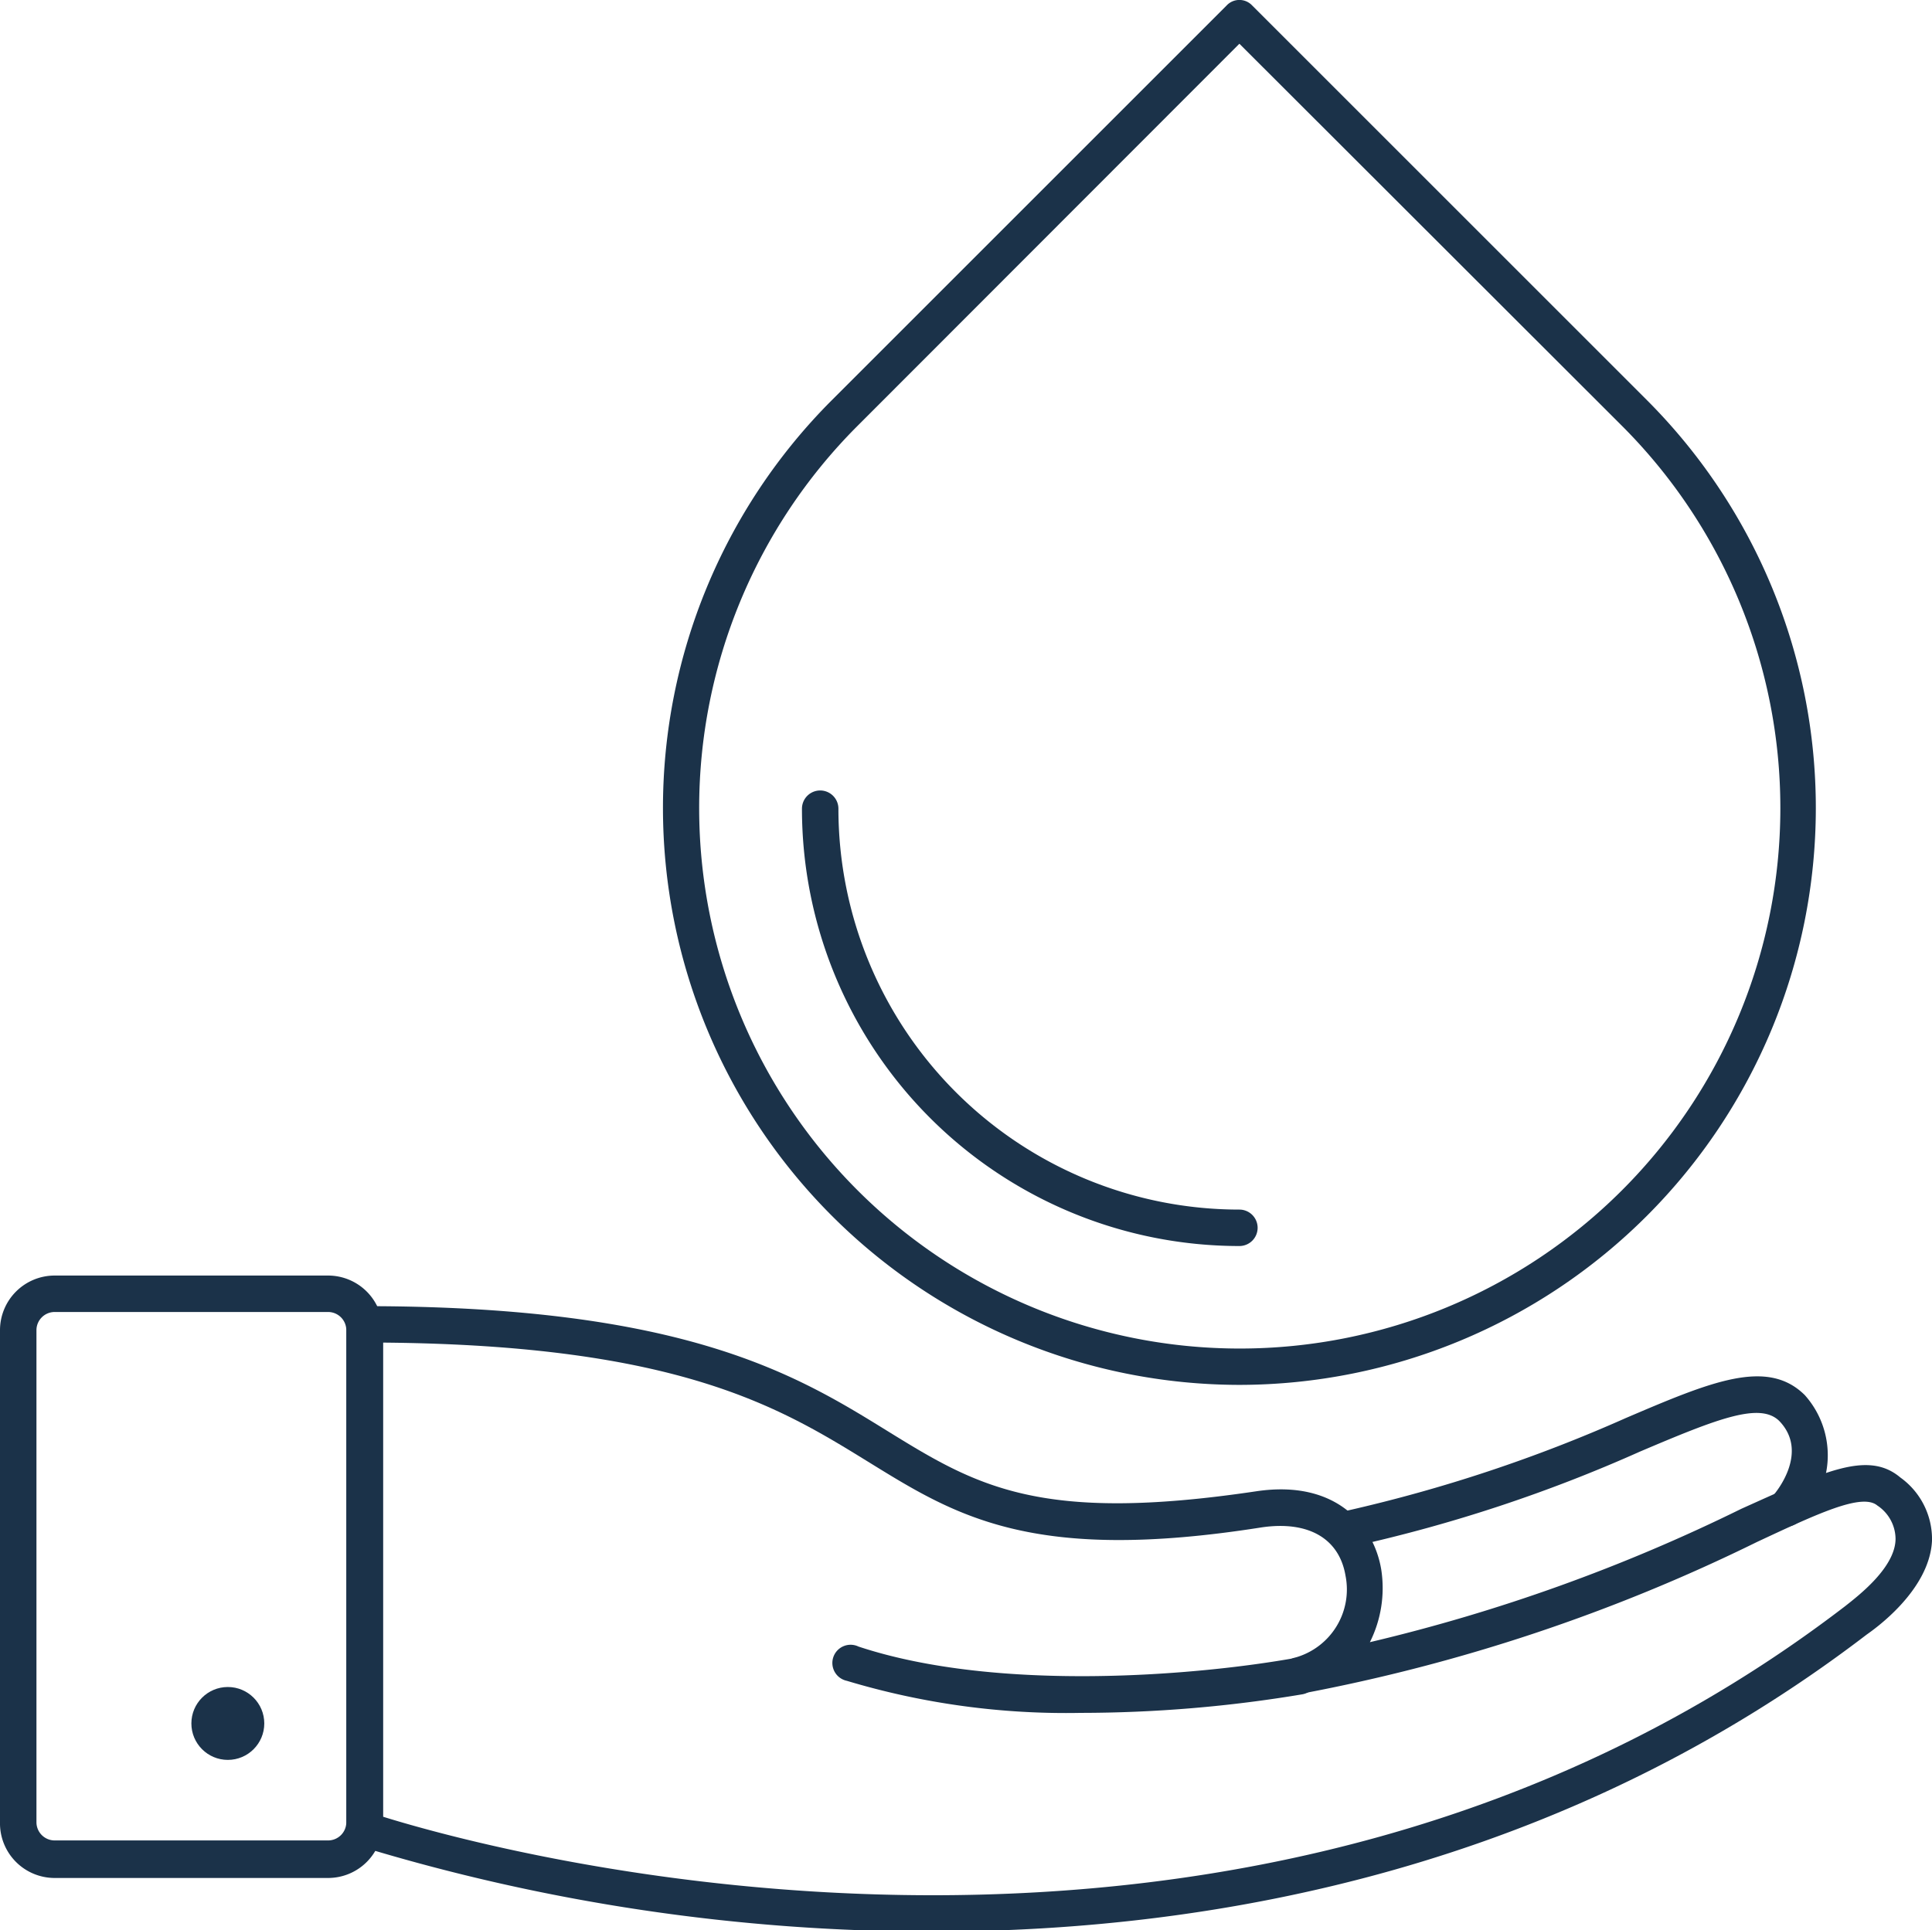 <svg xmlns="http://www.w3.org/2000/svg" viewBox="0 0 53 52.96"><defs><style>.cls-1{fill:#1b3249;}</style></defs><title>Asset 291</title><g id="Layer_2" data-name="Layer 2"><g id="_1" data-name="1"><path class="cls-1" d="M37.07,42.44a.51.51,0,0,1-.49-.4.5.5,0,0,1,.38-.59,41.2,41.2,0,0,0,7.64-2.54c2.34-1,3.88-1.65,4.91-.63a2.48,2.48,0,0,1-.13,3.44.5.5,0,0,1-.75-.67c.11-.12,1-1.21.18-2.06-.53-.52-1.68-.07-3.82.84a41,41,0,0,1-7.82,2.59Z"/><path class="cls-1" d="M25.61,53A53.78,53.78,0,0,1,9.84,50.65a.5.5,0,0,1-.33-.48V36.34a.5.5,0,0,1,.5-.5c8.78,0,11.85,1.89,14.31,3.41s4.17,2.56,10.14,1.67c2.21-.33,3.23.95,3.43,2.14a3.32,3.32,0,0,1-.31,2A48.07,48.07,0,0,0,47.77,41.4c2.23-1,3.46-1.62,4.36-.86h0A2.08,2.08,0,0,1,53,42.28c-.07,1.38-1.62,2.45-1.79,2.57C42.86,51.24,33.38,53,25.61,53Zm-15.1-3.15c2.89.9,23.75,6.77,40.11-5.78C51,43.77,52,43,52,42.22a1.11,1.11,0,0,0-.5-.91h0c-.42-.35-1.63.22-3.3,1a48.61,48.61,0,0,1-12.48,4.16h0a.5.5,0,0,1-.58-.4.51.51,0,0,1,.4-.59h0a1.94,1.94,0,0,0,1.37-2.25c-.17-1-1-1.51-2.3-1.32-6.33,1-8.41-.33-10.81-1.81s-5.18-3.19-13.29-3.26Z"/><path class="cls-1" d="M29.65,47a20.87,20.87,0,0,1-6.42-.88.5.5,0,1,1,.32-.94c3.83,1.27,9.34.79,12,.31a.5.5,0,0,1,.18,1A36.94,36.94,0,0,1,29.65,47Z"/><path class="cls-1" d="M9,51.53H1.5A1.5,1.5,0,0,1,0,50V36.5A1.5,1.5,0,0,1,1.5,35H9a1.5,1.5,0,0,1,1.5,1.5V50A1.5,1.5,0,0,1,9,51.53ZM1.5,36a.5.5,0,0,0-.5.5V50a.5.5,0,0,0,.5.5H9a.5.5,0,0,0,.5-.5V36.5A.5.5,0,0,0,9,36Z"/><circle class="cls-1" cx="6.25" cy="47.29" r="1"/><path class="cls-1" d="M34,38A15.83,15.83,0,0,1,22.8,11L33.65.15a.48.48,0,0,1,.7,0L45.2,11A15.83,15.83,0,0,1,34,38Zm0-36.8L23.51,11.7a14.83,14.83,0,1,0,21,0Z"/><path class="cls-1" d="M34,34.19a12,12,0,0,1-12-12,.5.5,0,1,1,1,0,11,11,0,0,0,11,11,.5.5,0,0,1,.5.5A.5.5,0,0,1,34,34.19Z"/></g></g></svg>